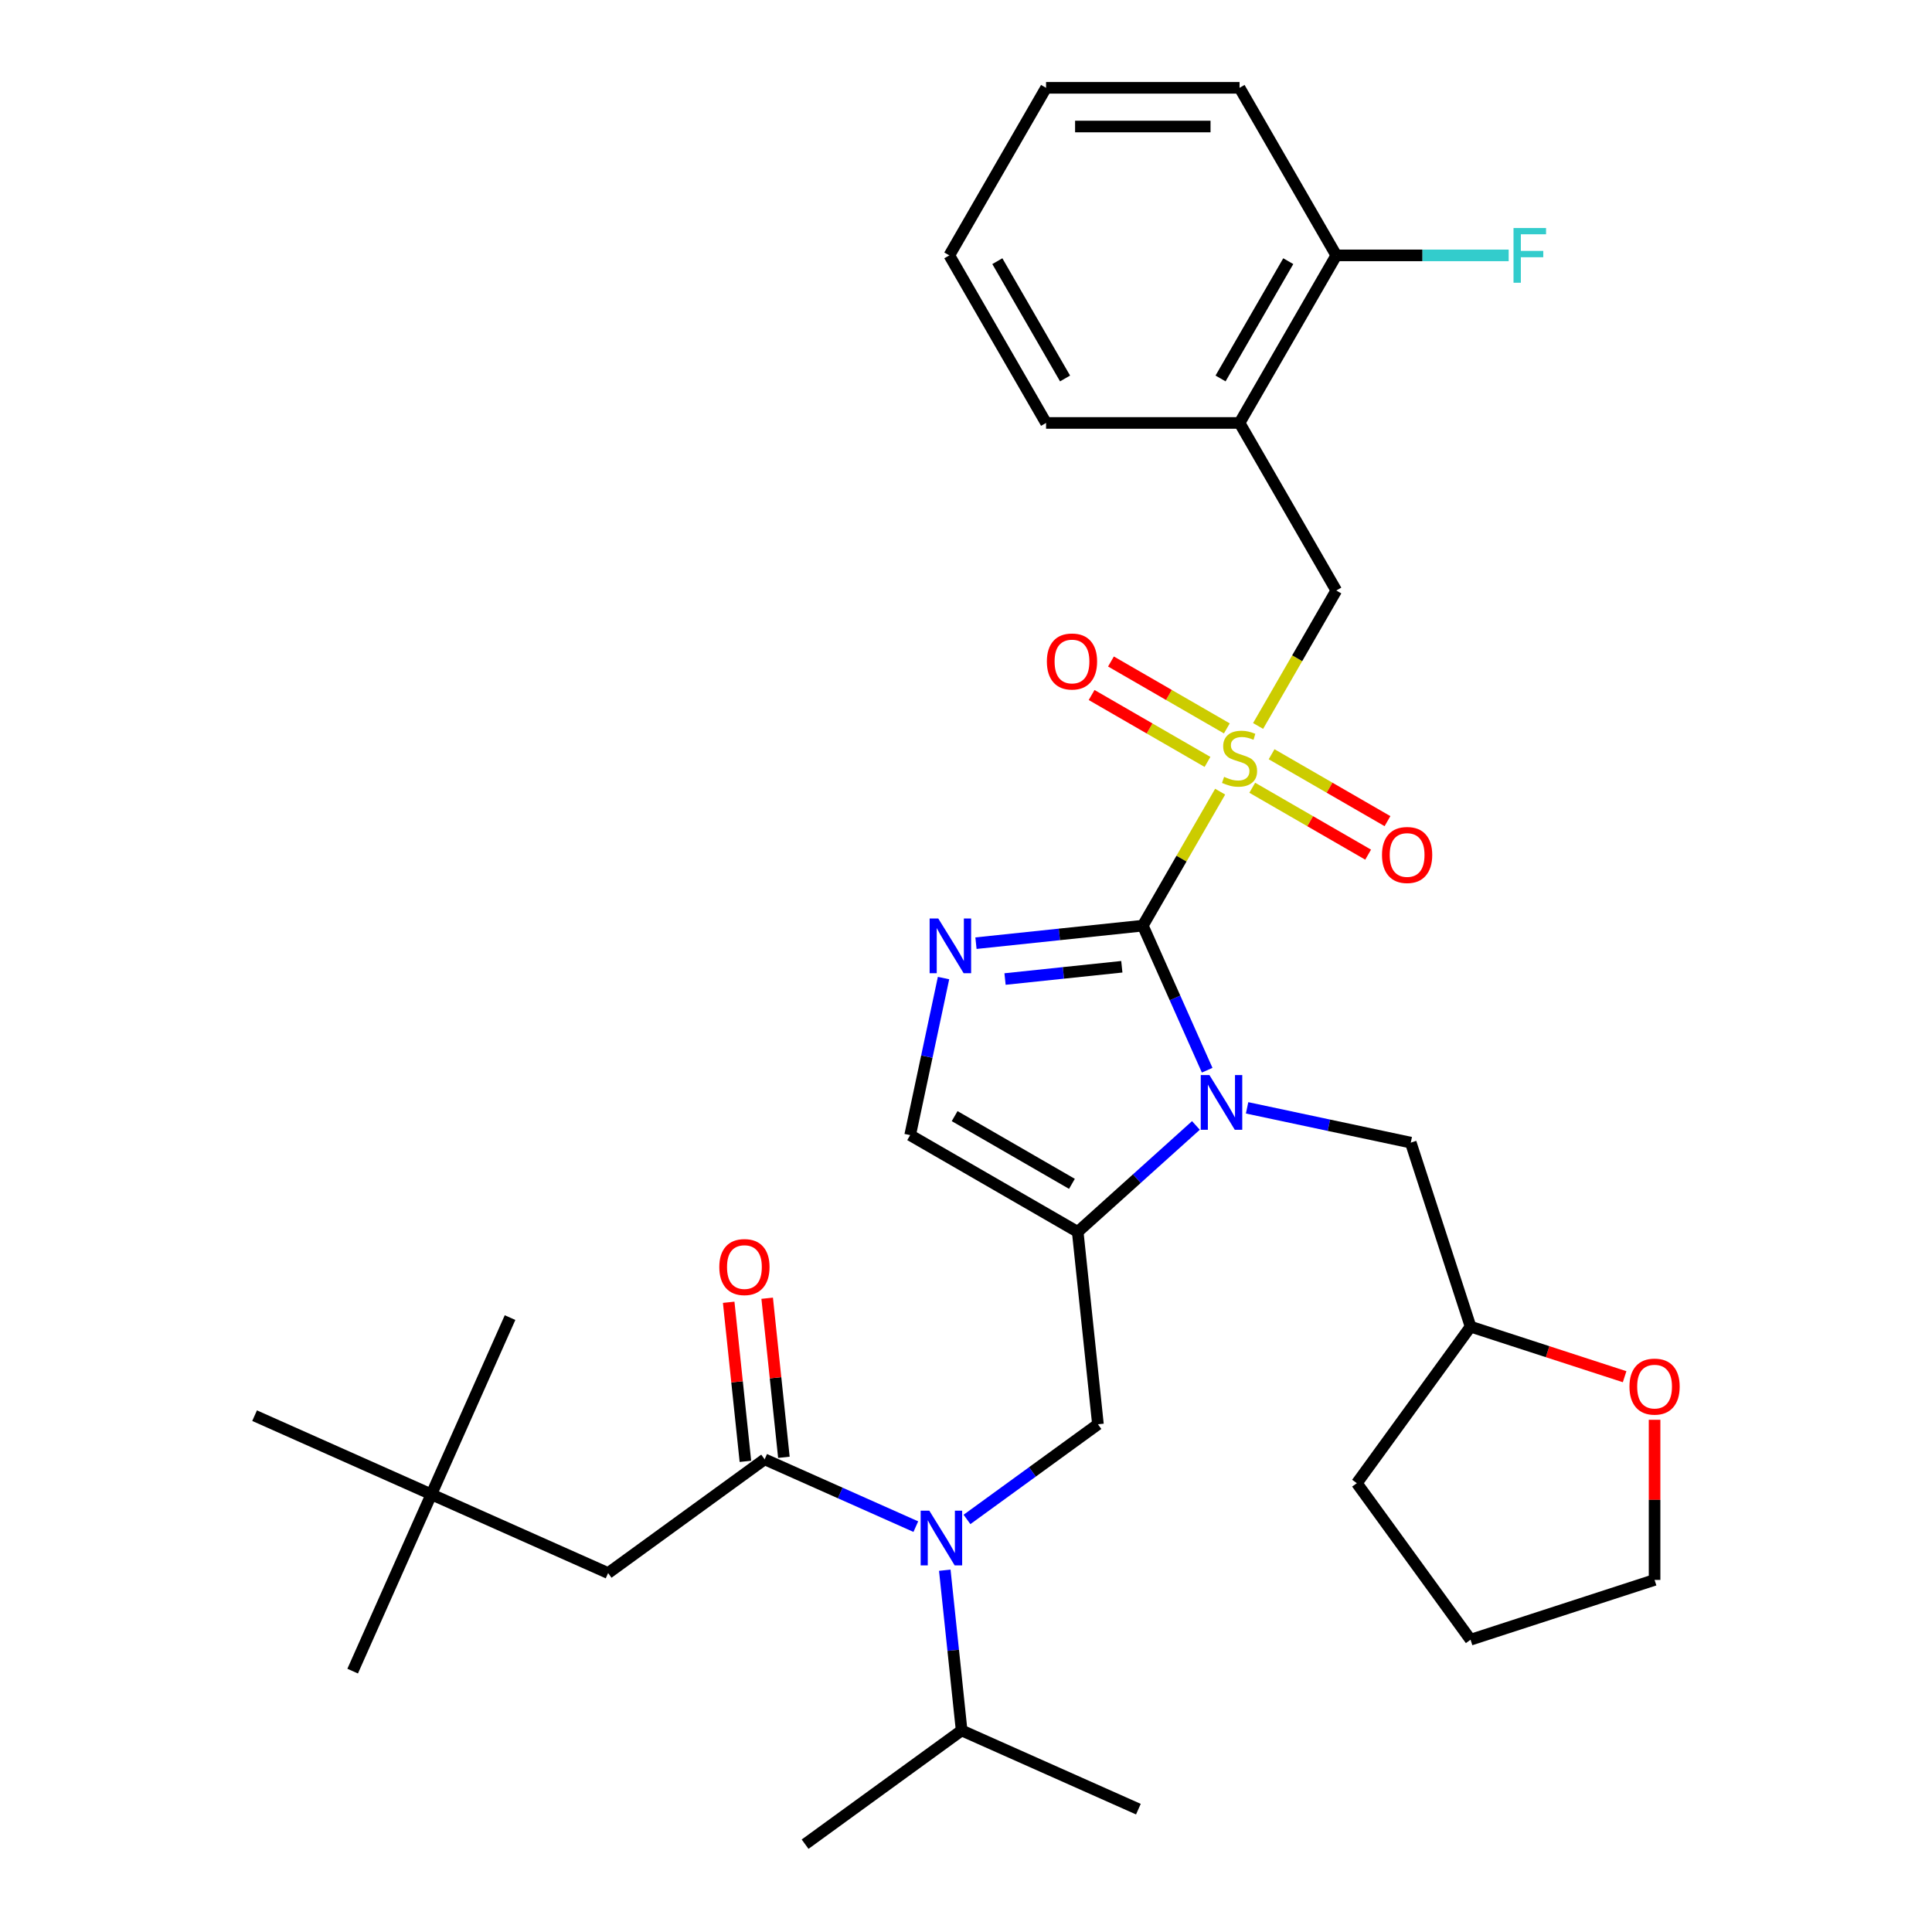 <?xml version='1.0' encoding='iso-8859-1'?>
<svg version='1.1' baseProfile='full'
              xmlns='http://www.w3.org/2000/svg'
                      xmlns:rdkit='http://www.rdkit.org/xml'
                      xmlns:xlink='http://www.w3.org/1999/xlink'
                  xml:space='preserve'
width='1000px' height='1000px' viewBox='0 0 1000 1000'>
<!-- END OF HEADER -->
<rect style='opacity:1.0;fill:#FFFFFF;stroke:none' width='1000' height='1000' x='0' y='0'> </rect>
<path class='bond-0' d='M 500.514,786.457 L 534.404,761.836' style='fill:none;fill-rule:evenodd;stroke:#0000FF;stroke-width:6px;stroke-linecap:butt;stroke-linejoin:miter;stroke-opacity:1' />
<path class='bond-0' d='M 534.404,761.836 L 568.293,737.214' style='fill:none;fill-rule:evenodd;stroke:#000000;stroke-width:6px;stroke-linecap:butt;stroke-linejoin:miter;stroke-opacity:1' />
<path class='bond-1' d='M 474.027,790.183 L 434.904,772.764' style='fill:none;fill-rule:evenodd;stroke:#0000FF;stroke-width:6px;stroke-linecap:butt;stroke-linejoin:miter;stroke-opacity:1' />
<path class='bond-1' d='M 434.904,772.764 L 395.78,755.345' style='fill:none;fill-rule:evenodd;stroke:#000000;stroke-width:6px;stroke-linecap:butt;stroke-linejoin:miter;stroke-opacity:1' />
<path class='bond-2' d='M 489.022,812.743 L 493.381,854.211' style='fill:none;fill-rule:evenodd;stroke:#0000FF;stroke-width:6px;stroke-linecap:butt;stroke-linejoin:miter;stroke-opacity:1' />
<path class='bond-2' d='M 493.381,854.211 L 497.739,895.68' style='fill:none;fill-rule:evenodd;stroke:#000000;stroke-width:6px;stroke-linecap:butt;stroke-linejoin:miter;stroke-opacity:1' />
<path class='bond-3' d='M 223.268,773.477 L 314.758,814.211' style='fill:none;fill-rule:evenodd;stroke:#000000;stroke-width:6px;stroke-linecap:butt;stroke-linejoin:miter;stroke-opacity:1' />
<path class='bond-4' d='M 223.268,773.477 L 182.534,864.968' style='fill:none;fill-rule:evenodd;stroke:#000000;stroke-width:6px;stroke-linecap:butt;stroke-linejoin:miter;stroke-opacity:1' />
<path class='bond-5' d='M 223.268,773.477 L 264.002,681.987' style='fill:none;fill-rule:evenodd;stroke:#000000;stroke-width:6px;stroke-linecap:butt;stroke-linejoin:miter;stroke-opacity:1' />
<path class='bond-6' d='M 223.268,773.477 L 131.778,732.743' style='fill:none;fill-rule:evenodd;stroke:#000000;stroke-width:6px;stroke-linecap:butt;stroke-linejoin:miter;stroke-opacity:1' />
<path class='bond-7' d='M 405.74,754.299 L 401.413,713.13' style='fill:none;fill-rule:evenodd;stroke:#000000;stroke-width:6px;stroke-linecap:butt;stroke-linejoin:miter;stroke-opacity:1' />
<path class='bond-7' d='M 401.413,713.13 L 397.087,671.962' style='fill:none;fill-rule:evenodd;stroke:#FF0000;stroke-width:6px;stroke-linecap:butt;stroke-linejoin:miter;stroke-opacity:1' />
<path class='bond-7' d='M 385.82,756.392 L 381.493,715.224' style='fill:none;fill-rule:evenodd;stroke:#000000;stroke-width:6px;stroke-linecap:butt;stroke-linejoin:miter;stroke-opacity:1' />
<path class='bond-7' d='M 381.493,715.224 L 377.167,674.056' style='fill:none;fill-rule:evenodd;stroke:#FF0000;stroke-width:6px;stroke-linecap:butt;stroke-linejoin:miter;stroke-opacity:1' />
<path class='bond-8' d='M 395.78,755.345 L 314.758,814.211' style='fill:none;fill-rule:evenodd;stroke:#000000;stroke-width:6px;stroke-linecap:butt;stroke-linejoin:miter;stroke-opacity:1' />
<path class='bond-9' d='M 497.739,895.68 L 416.717,954.545' style='fill:none;fill-rule:evenodd;stroke:#000000;stroke-width:6px;stroke-linecap:butt;stroke-linejoin:miter;stroke-opacity:1' />
<path class='bond-10' d='M 497.739,895.68 L 589.229,936.414' style='fill:none;fill-rule:evenodd;stroke:#000000;stroke-width:6px;stroke-linecap:butt;stroke-linejoin:miter;stroke-opacity:1' />
<path class='bond-11' d='M 631.553,409.763 L 611.534,444.437' style='fill:none;fill-rule:evenodd;stroke:#CCCC00;stroke-width:6px;stroke-linecap:butt;stroke-linejoin:miter;stroke-opacity:1' />
<path class='bond-11' d='M 611.534,444.437 L 591.515,479.111' style='fill:none;fill-rule:evenodd;stroke:#000000;stroke-width:6px;stroke-linecap:butt;stroke-linejoin:miter;stroke-opacity:1' />
<path class='bond-12' d='M 651.187,375.756 L 671.425,340.702' style='fill:none;fill-rule:evenodd;stroke:#CCCC00;stroke-width:6px;stroke-linecap:butt;stroke-linejoin:miter;stroke-opacity:1' />
<path class='bond-12' d='M 671.425,340.702 L 691.664,305.648' style='fill:none;fill-rule:evenodd;stroke:#000000;stroke-width:6px;stroke-linecap:butt;stroke-linejoin:miter;stroke-opacity:1' />
<path class='bond-13' d='M 648.166,407.741 L 678.155,425.055' style='fill:none;fill-rule:evenodd;stroke:#CCCC00;stroke-width:6px;stroke-linecap:butt;stroke-linejoin:miter;stroke-opacity:1' />
<path class='bond-13' d='M 678.155,425.055 L 708.144,442.369' style='fill:none;fill-rule:evenodd;stroke:#FF0000;stroke-width:6px;stroke-linecap:butt;stroke-linejoin:miter;stroke-opacity:1' />
<path class='bond-13' d='M 658.181,390.394 L 688.17,407.709' style='fill:none;fill-rule:evenodd;stroke:#CCCC00;stroke-width:6px;stroke-linecap:butt;stroke-linejoin:miter;stroke-opacity:1' />
<path class='bond-13' d='M 688.17,407.709 L 718.159,425.023' style='fill:none;fill-rule:evenodd;stroke:#FF0000;stroke-width:6px;stroke-linecap:butt;stroke-linejoin:miter;stroke-opacity:1' />
<path class='bond-14' d='M 635.013,377.019 L 605.024,359.704' style='fill:none;fill-rule:evenodd;stroke:#CCCC00;stroke-width:6px;stroke-linecap:butt;stroke-linejoin:miter;stroke-opacity:1' />
<path class='bond-14' d='M 605.024,359.704 L 575.035,342.39' style='fill:none;fill-rule:evenodd;stroke:#FF0000;stroke-width:6px;stroke-linecap:butt;stroke-linejoin:miter;stroke-opacity:1' />
<path class='bond-14' d='M 624.998,394.365 L 595.009,377.051' style='fill:none;fill-rule:evenodd;stroke:#CCCC00;stroke-width:6px;stroke-linecap:butt;stroke-linejoin:miter;stroke-opacity:1' />
<path class='bond-14' d='M 595.009,377.051 L 565.02,359.736' style='fill:none;fill-rule:evenodd;stroke:#FF0000;stroke-width:6px;stroke-linecap:butt;stroke-linejoin:miter;stroke-opacity:1' />
<path class='bond-15' d='M 691.664,305.648 L 641.589,218.917' style='fill:none;fill-rule:evenodd;stroke:#000000;stroke-width:6px;stroke-linecap:butt;stroke-linejoin:miter;stroke-opacity:1' />
<path class='bond-16' d='M 641.589,218.917 L 691.664,132.186' style='fill:none;fill-rule:evenodd;stroke:#000000;stroke-width:6px;stroke-linecap:butt;stroke-linejoin:miter;stroke-opacity:1' />
<path class='bond-16' d='M 631.754,195.893 L 666.806,135.181' style='fill:none;fill-rule:evenodd;stroke:#000000;stroke-width:6px;stroke-linecap:butt;stroke-linejoin:miter;stroke-opacity:1' />
<path class='bond-17' d='M 641.589,218.917 L 541.441,218.917' style='fill:none;fill-rule:evenodd;stroke:#000000;stroke-width:6px;stroke-linecap:butt;stroke-linejoin:miter;stroke-opacity:1' />
<path class='bond-18' d='M 691.664,132.186 L 736.276,132.186' style='fill:none;fill-rule:evenodd;stroke:#000000;stroke-width:6px;stroke-linecap:butt;stroke-linejoin:miter;stroke-opacity:1' />
<path class='bond-18' d='M 736.276,132.186 L 780.889,132.186' style='fill:none;fill-rule:evenodd;stroke:#33CCCC;stroke-width:6px;stroke-linecap:butt;stroke-linejoin:miter;stroke-opacity:1' />
<path class='bond-19' d='M 691.664,132.186 L 641.589,45.455' style='fill:none;fill-rule:evenodd;stroke:#000000;stroke-width:6px;stroke-linecap:butt;stroke-linejoin:miter;stroke-opacity:1' />
<path class='bond-20' d='M 619.006,582.526 L 588.415,610.07' style='fill:none;fill-rule:evenodd;stroke:#0000FF;stroke-width:6px;stroke-linecap:butt;stroke-linejoin:miter;stroke-opacity:1' />
<path class='bond-20' d='M 588.415,610.07 L 557.824,637.614' style='fill:none;fill-rule:evenodd;stroke:#000000;stroke-width:6px;stroke-linecap:butt;stroke-linejoin:miter;stroke-opacity:1' />
<path class='bond-21' d='M 624.83,553.937 L 608.173,516.524' style='fill:none;fill-rule:evenodd;stroke:#0000FF;stroke-width:6px;stroke-linecap:butt;stroke-linejoin:miter;stroke-opacity:1' />
<path class='bond-21' d='M 608.173,516.524 L 591.515,479.111' style='fill:none;fill-rule:evenodd;stroke:#000000;stroke-width:6px;stroke-linecap:butt;stroke-linejoin:miter;stroke-opacity:1' />
<path class='bond-22' d='M 645.493,573.416 L 687.851,582.42' style='fill:none;fill-rule:evenodd;stroke:#0000FF;stroke-width:6px;stroke-linecap:butt;stroke-linejoin:miter;stroke-opacity:1' />
<path class='bond-22' d='M 687.851,582.42 L 730.209,591.423' style='fill:none;fill-rule:evenodd;stroke:#000000;stroke-width:6px;stroke-linecap:butt;stroke-linejoin:miter;stroke-opacity:1' />
<path class='bond-23' d='M 557.824,637.614 L 471.093,587.539' style='fill:none;fill-rule:evenodd;stroke:#000000;stroke-width:6px;stroke-linecap:butt;stroke-linejoin:miter;stroke-opacity:1' />
<path class='bond-23' d='M 554.829,612.756 L 494.118,577.704' style='fill:none;fill-rule:evenodd;stroke:#000000;stroke-width:6px;stroke-linecap:butt;stroke-linejoin:miter;stroke-opacity:1' />
<path class='bond-24' d='M 557.824,637.614 L 568.293,737.214' style='fill:none;fill-rule:evenodd;stroke:#000000;stroke-width:6px;stroke-linecap:butt;stroke-linejoin:miter;stroke-opacity:1' />
<path class='bond-25' d='M 471.093,587.539 L 479.733,546.891' style='fill:none;fill-rule:evenodd;stroke:#000000;stroke-width:6px;stroke-linecap:butt;stroke-linejoin:miter;stroke-opacity:1' />
<path class='bond-25' d='M 479.733,546.891 L 488.373,506.243' style='fill:none;fill-rule:evenodd;stroke:#0000FF;stroke-width:6px;stroke-linecap:butt;stroke-linejoin:miter;stroke-opacity:1' />
<path class='bond-26' d='M 505.159,488.187 L 548.337,483.649' style='fill:none;fill-rule:evenodd;stroke:#0000FF;stroke-width:6px;stroke-linecap:butt;stroke-linejoin:miter;stroke-opacity:1' />
<path class='bond-26' d='M 548.337,483.649 L 591.515,479.111' style='fill:none;fill-rule:evenodd;stroke:#000000;stroke-width:6px;stroke-linecap:butt;stroke-linejoin:miter;stroke-opacity:1' />
<path class='bond-26' d='M 520.206,506.746 L 550.431,503.569' style='fill:none;fill-rule:evenodd;stroke:#0000FF;stroke-width:6px;stroke-linecap:butt;stroke-linejoin:miter;stroke-opacity:1' />
<path class='bond-26' d='M 550.431,503.569 L 580.655,500.392' style='fill:none;fill-rule:evenodd;stroke:#000000;stroke-width:6px;stroke-linecap:butt;stroke-linejoin:miter;stroke-opacity:1' />
<path class='bond-27' d='M 840.9,712.58 L 801.029,699.625' style='fill:none;fill-rule:evenodd;stroke:#FF0000;stroke-width:6px;stroke-linecap:butt;stroke-linejoin:miter;stroke-opacity:1' />
<path class='bond-27' d='M 801.029,699.625 L 761.157,686.67' style='fill:none;fill-rule:evenodd;stroke:#000000;stroke-width:6px;stroke-linecap:butt;stroke-linejoin:miter;stroke-opacity:1' />
<path class='bond-28' d='M 856.404,734.882 L 856.404,776.324' style='fill:none;fill-rule:evenodd;stroke:#FF0000;stroke-width:6px;stroke-linecap:butt;stroke-linejoin:miter;stroke-opacity:1' />
<path class='bond-28' d='M 856.404,776.324 L 856.404,817.766' style='fill:none;fill-rule:evenodd;stroke:#000000;stroke-width:6px;stroke-linecap:butt;stroke-linejoin:miter;stroke-opacity:1' />
<path class='bond-29' d='M 761.157,686.67 L 730.209,591.423' style='fill:none;fill-rule:evenodd;stroke:#000000;stroke-width:6px;stroke-linecap:butt;stroke-linejoin:miter;stroke-opacity:1' />
<path class='bond-30' d='M 761.157,686.67 L 702.291,767.692' style='fill:none;fill-rule:evenodd;stroke:#000000;stroke-width:6px;stroke-linecap:butt;stroke-linejoin:miter;stroke-opacity:1' />
<path class='bond-31' d='M 856.404,817.766 L 761.157,848.714' style='fill:none;fill-rule:evenodd;stroke:#000000;stroke-width:6px;stroke-linecap:butt;stroke-linejoin:miter;stroke-opacity:1' />
<path class='bond-32' d='M 702.291,767.692 L 761.157,848.714' style='fill:none;fill-rule:evenodd;stroke:#000000;stroke-width:6px;stroke-linecap:butt;stroke-linejoin:miter;stroke-opacity:1' />
<path class='bond-33' d='M 541.441,218.917 L 491.366,132.186' style='fill:none;fill-rule:evenodd;stroke:#000000;stroke-width:6px;stroke-linecap:butt;stroke-linejoin:miter;stroke-opacity:1' />
<path class='bond-33' d='M 551.276,195.893 L 516.224,135.181' style='fill:none;fill-rule:evenodd;stroke:#000000;stroke-width:6px;stroke-linecap:butt;stroke-linejoin:miter;stroke-opacity:1' />
<path class='bond-34' d='M 641.589,45.455 L 541.441,45.455' style='fill:none;fill-rule:evenodd;stroke:#000000;stroke-width:6px;stroke-linecap:butt;stroke-linejoin:miter;stroke-opacity:1' />
<path class='bond-34' d='M 626.567,65.484 L 556.463,65.484' style='fill:none;fill-rule:evenodd;stroke:#000000;stroke-width:6px;stroke-linecap:butt;stroke-linejoin:miter;stroke-opacity:1' />
<path class='bond-35' d='M 491.366,132.186 L 541.441,45.455' style='fill:none;fill-rule:evenodd;stroke:#000000;stroke-width:6px;stroke-linecap:butt;stroke-linejoin:miter;stroke-opacity:1' />
<path  class='atom-0' d='M 481.011 781.92
L 490.291 796.92
Q 491.211 798.4, 492.691 801.08
Q 494.171 803.76, 494.251 803.92
L 494.251 781.92
L 498.011 781.92
L 498.011 810.24
L 494.131 810.24
L 484.171 793.84
Q 483.011 791.92, 481.771 789.72
Q 480.571 787.52, 480.211 786.84
L 480.211 810.24
L 476.531 810.24
L 476.531 781.92
L 481.011 781.92
' fill='#0000FF'/>
<path  class='atom-3' d='M 372.312 655.825
Q 372.312 649.025, 375.672 645.225
Q 379.032 641.425, 385.312 641.425
Q 391.592 641.425, 394.952 645.225
Q 398.312 649.025, 398.312 655.825
Q 398.312 662.705, 394.912 666.625
Q 391.512 670.505, 385.312 670.505
Q 379.072 670.505, 375.672 666.625
Q 372.312 662.745, 372.312 655.825
M 385.312 667.305
Q 389.632 667.305, 391.952 664.425
Q 394.312 661.505, 394.312 655.825
Q 394.312 650.265, 391.952 647.465
Q 389.632 644.625, 385.312 644.625
Q 380.992 644.625, 378.632 647.425
Q 376.312 650.225, 376.312 655.825
Q 376.312 661.545, 378.632 664.425
Q 380.992 667.305, 385.312 667.305
' fill='#FF0000'/>
<path  class='atom-8' d='M 633.589 402.1
Q 633.909 402.22, 635.229 402.78
Q 636.549 403.34, 637.989 403.7
Q 639.469 404.02, 640.909 404.02
Q 643.589 404.02, 645.149 402.74
Q 646.709 401.42, 646.709 399.14
Q 646.709 397.58, 645.909 396.62
Q 645.149 395.66, 643.949 395.14
Q 642.749 394.62, 640.749 394.02
Q 638.229 393.26, 636.709 392.54
Q 635.229 391.82, 634.149 390.3
Q 633.109 388.78, 633.109 386.22
Q 633.109 382.66, 635.509 380.46
Q 637.949 378.26, 642.749 378.26
Q 646.029 378.26, 649.749 379.82
L 648.829 382.9
Q 645.429 381.5, 642.869 381.5
Q 640.109 381.5, 638.589 382.66
Q 637.069 383.78, 637.109 385.74
Q 637.109 387.26, 637.869 388.18
Q 638.669 389.1, 639.789 389.62
Q 640.949 390.14, 642.869 390.74
Q 645.429 391.54, 646.949 392.34
Q 648.469 393.14, 649.549 394.78
Q 650.669 396.38, 650.669 399.14
Q 650.669 403.06, 648.029 405.18
Q 645.429 407.26, 641.069 407.26
Q 638.549 407.26, 636.629 406.7
Q 634.749 406.18, 632.509 405.26
L 633.589 402.1
' fill='#CCCC00'/>
<path  class='atom-10' d='M 715.321 442.534
Q 715.321 435.734, 718.681 431.934
Q 722.041 428.134, 728.321 428.134
Q 734.601 428.134, 737.961 431.934
Q 741.321 435.734, 741.321 442.534
Q 741.321 449.414, 737.921 453.334
Q 734.521 457.214, 728.321 457.214
Q 722.081 457.214, 718.681 453.334
Q 715.321 449.454, 715.321 442.534
M 728.321 454.014
Q 732.641 454.014, 734.961 451.134
Q 737.321 448.214, 737.321 442.534
Q 737.321 436.974, 734.961 434.174
Q 732.641 431.334, 728.321 431.334
Q 724.001 431.334, 721.641 434.134
Q 719.321 436.934, 719.321 442.534
Q 719.321 448.254, 721.641 451.134
Q 724.001 454.014, 728.321 454.014
' fill='#FF0000'/>
<path  class='atom-11' d='M 541.858 342.385
Q 541.858 335.585, 545.218 331.785
Q 548.578 327.985, 554.858 327.985
Q 561.138 327.985, 564.498 331.785
Q 567.858 335.585, 567.858 342.385
Q 567.858 349.265, 564.458 353.185
Q 561.058 357.065, 554.858 357.065
Q 548.618 357.065, 545.218 353.185
Q 541.858 349.305, 541.858 342.385
M 554.858 353.865
Q 559.178 353.865, 561.498 350.985
Q 563.858 348.065, 563.858 342.385
Q 563.858 336.825, 561.498 334.025
Q 559.178 331.185, 554.858 331.185
Q 550.538 331.185, 548.178 333.985
Q 545.858 336.785, 545.858 342.385
Q 545.858 348.105, 548.178 350.985
Q 550.538 353.865, 554.858 353.865
' fill='#FF0000'/>
<path  class='atom-14' d='M 625.989 556.441
L 635.269 571.441
Q 636.189 572.921, 637.669 575.601
Q 639.149 578.281, 639.229 578.441
L 639.229 556.441
L 642.989 556.441
L 642.989 584.761
L 639.109 584.761
L 629.149 568.361
Q 627.989 566.441, 626.749 564.241
Q 625.549 562.041, 625.189 561.361
L 625.189 584.761
L 621.509 584.761
L 621.509 556.441
L 625.989 556.441
' fill='#0000FF'/>
<path  class='atom-17' d='M 485.655 475.419
L 494.935 490.419
Q 495.855 491.899, 497.335 494.579
Q 498.815 497.259, 498.895 497.419
L 498.895 475.419
L 502.655 475.419
L 502.655 503.739
L 498.775 503.739
L 488.815 487.339
Q 487.655 485.419, 486.415 483.219
Q 485.215 481.019, 484.855 480.339
L 484.855 503.739
L 481.175 503.739
L 481.175 475.419
L 485.655 475.419
' fill='#0000FF'/>
<path  class='atom-19' d='M 843.404 717.698
Q 843.404 710.898, 846.764 707.098
Q 850.124 703.298, 856.404 703.298
Q 862.684 703.298, 866.044 707.098
Q 869.404 710.898, 869.404 717.698
Q 869.404 724.578, 866.004 728.498
Q 862.604 732.378, 856.404 732.378
Q 850.164 732.378, 846.764 728.498
Q 843.404 724.618, 843.404 717.698
M 856.404 729.178
Q 860.724 729.178, 863.044 726.298
Q 865.404 723.378, 865.404 717.698
Q 865.404 712.138, 863.044 709.338
Q 860.724 706.498, 856.404 706.498
Q 852.084 706.498, 849.724 709.298
Q 847.404 712.098, 847.404 717.698
Q 847.404 723.418, 849.724 726.298
Q 852.084 729.178, 856.404 729.178
' fill='#FF0000'/>
<path  class='atom-26' d='M 783.392 118.026
L 800.232 118.026
L 800.232 121.266
L 787.192 121.266
L 787.192 129.866
L 798.792 129.866
L 798.792 133.146
L 787.192 133.146
L 787.192 146.346
L 783.392 146.346
L 783.392 118.026
' fill='#33CCCC'/>
</svg>
